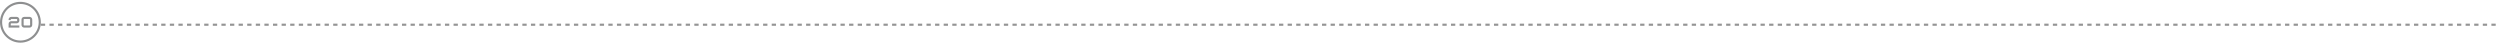 <?xml version="1.0" encoding="UTF-8"?> <svg xmlns="http://www.w3.org/2000/svg" width="1163" height="20" viewBox="0 0 1163 20" fill="none"><path d="M10 11.598L10 9.098C10 8.411 10.562 7.848 11.25 7.848L13.75 7.848C14.438 7.848 15 8.411 15 9.098L15 11.598C15 12.286 14.438 12.848 13.75 12.848L11.25 12.848C10.562 12.848 10 12.286 10 11.598ZM11.25 11.848L13.75 11.848C13.887 11.848 14 11.736 14 11.598L14 9.098C14 8.961 13.887 8.848 13.75 8.848L11.25 8.848C11.113 8.848 11 8.961 11 9.098L11 11.598C11 11.736 11.113 11.848 11.25 11.848Z" fill="#8E8F90"></path><path d="M4 12.848L4 11.098C4 10.411 4.562 9.848 5.25 9.848L7.75 9.848C7.888 9.848 8 9.736 8 9.598L8 9.098C8 8.961 7.888 8.848 7.75 8.848L5.25 8.848C5.112 8.848 5 8.961 5 9.098L5 9.348L4 9.348L4 9.098C4 8.411 4.562 7.848 5.25 7.848L7.75 7.848C8.438 7.848 9 8.411 9 9.098L9 9.598C9 10.286 8.438 10.848 7.75 10.848L5.25 10.848C5.112 10.848 5 10.961 5 11.098L5 11.848L9 11.848L9 12.848L4 12.848Z" fill="#8E8F90"></path><circle cx="9.5" cy="10.348" r="9" stroke="#8E8F90"></circle><line x1="19" y1="11.5" x2="1163" y2="11.5" stroke="black" stroke-opacity="0.42" stroke-dasharray="2 2"></line></svg> 
